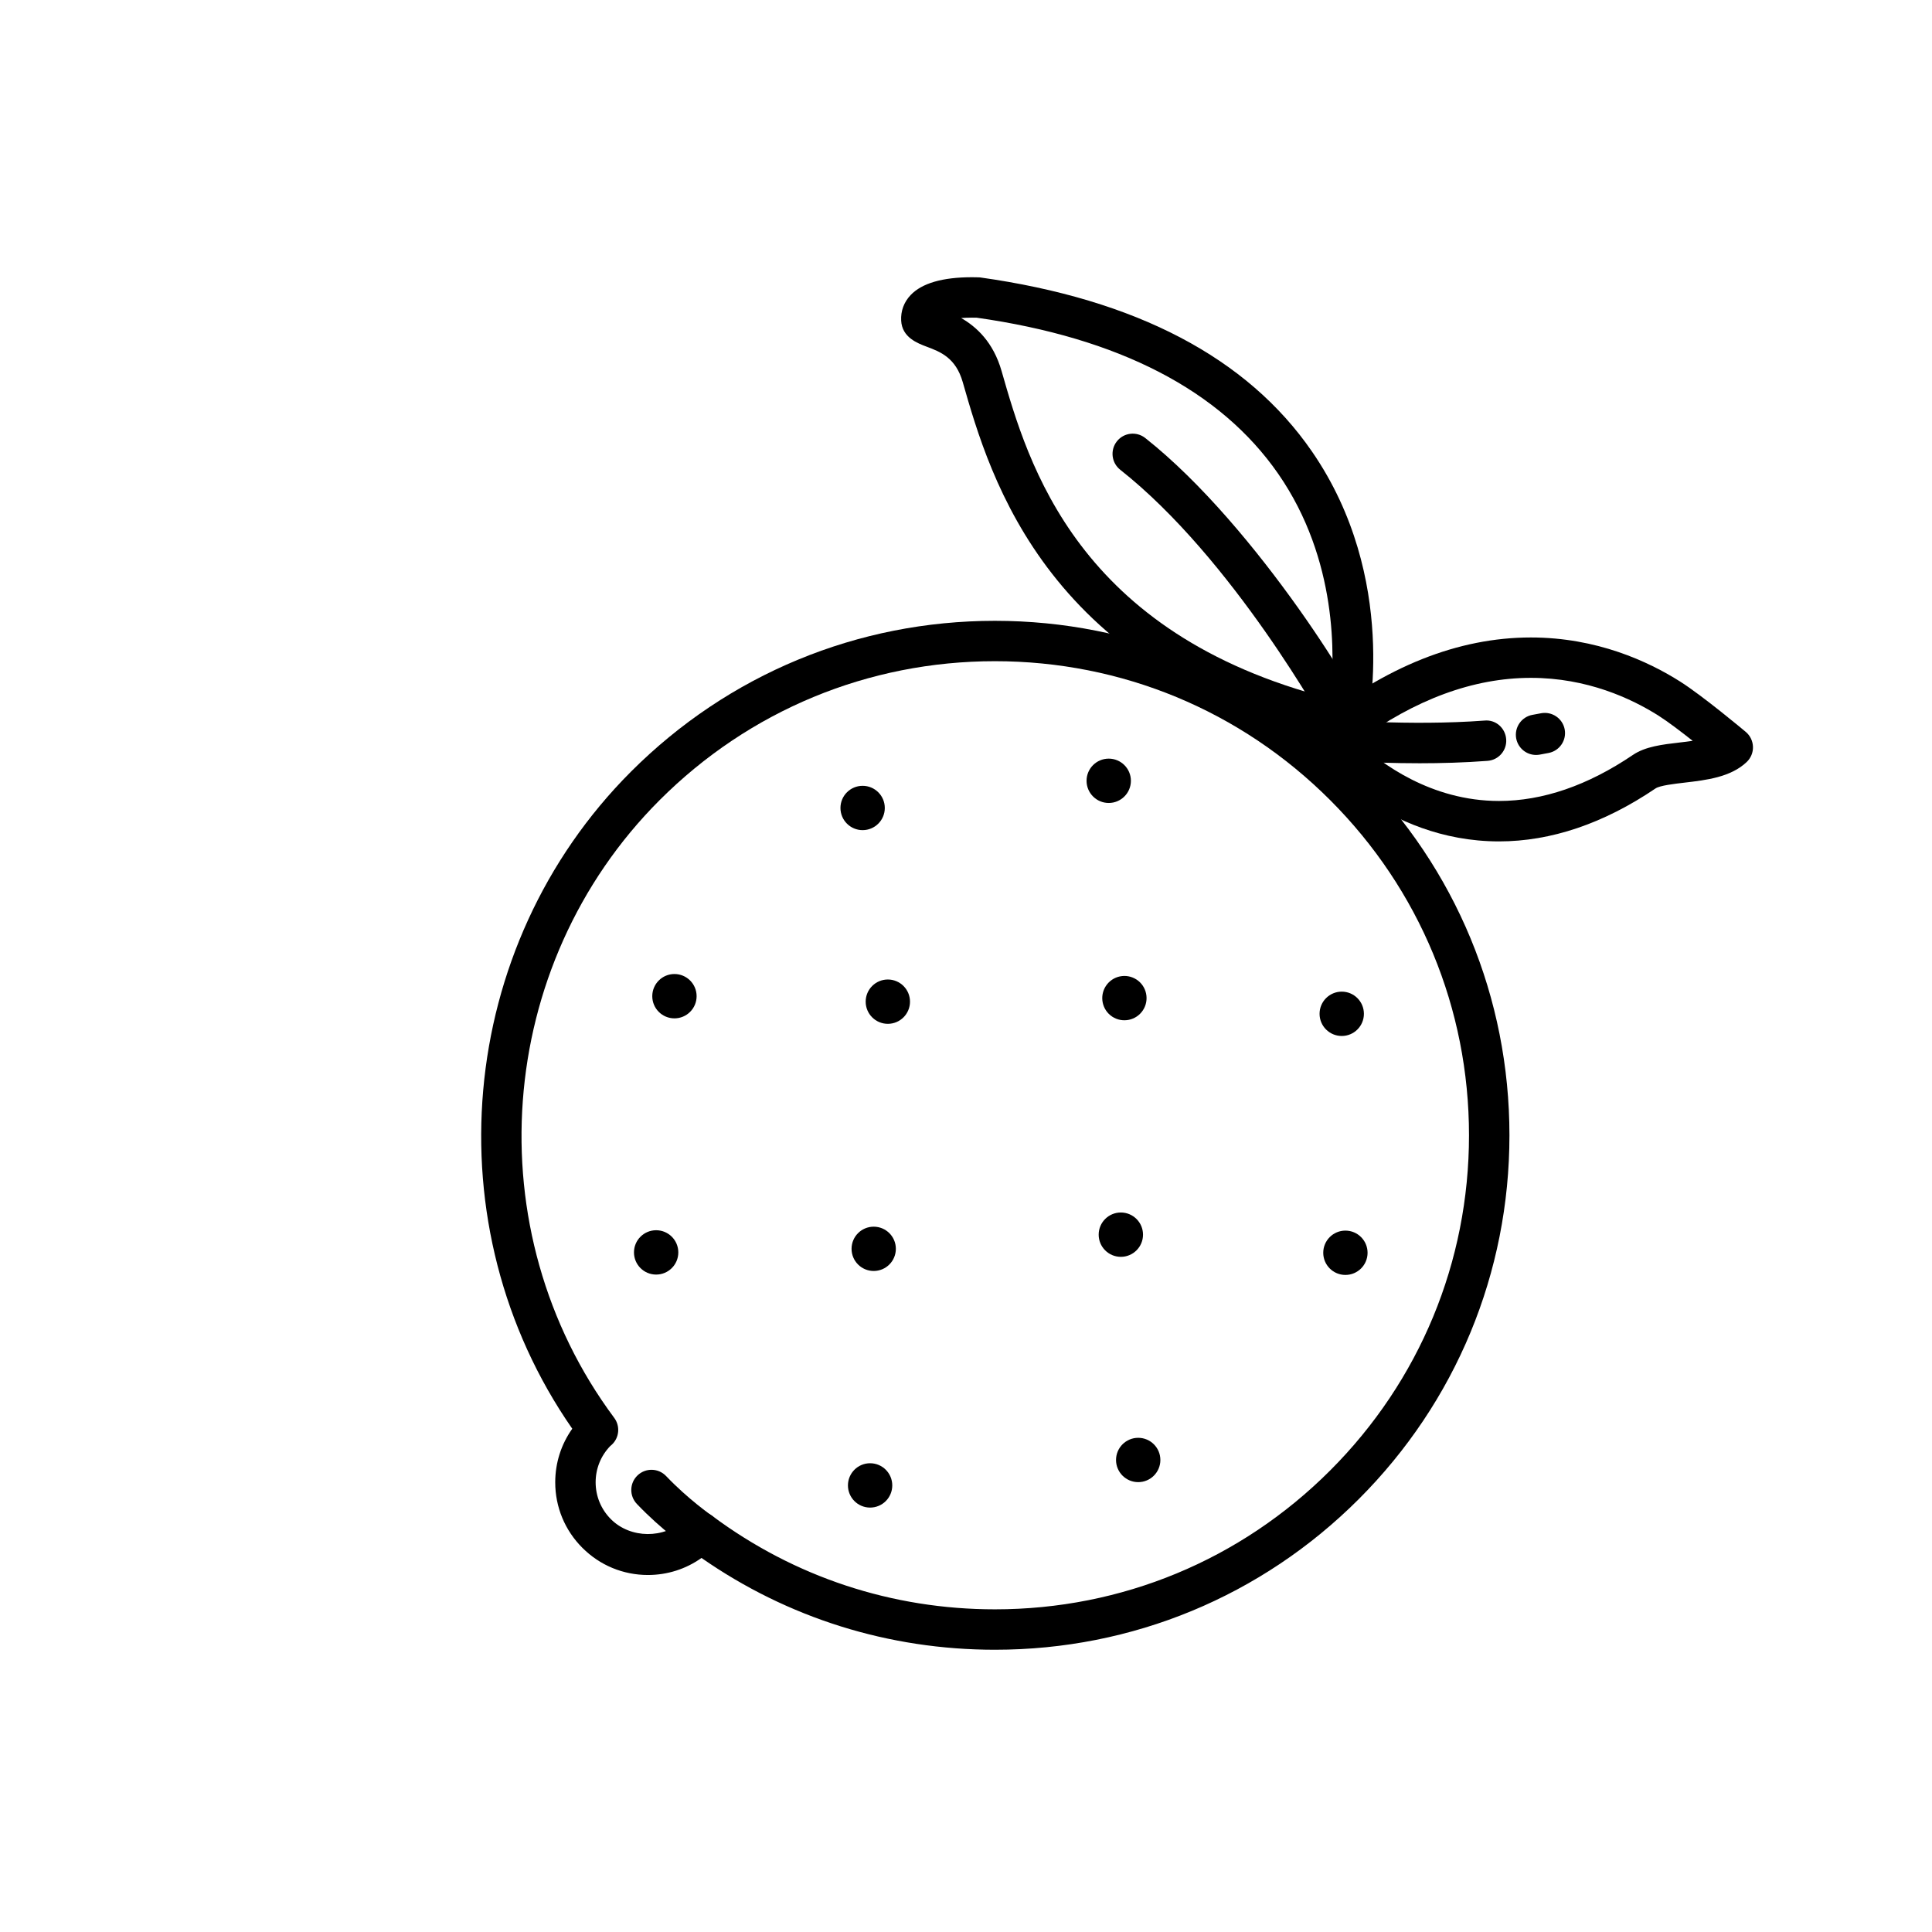 <?xml version="1.0" encoding="UTF-8"?>
<!-- Uploaded to: ICON Repo, www.iconrepo.com, Generator: ICON Repo Mixer Tools -->
<svg fill="#000000" width="800px" height="800px" version="1.1" viewBox="144 144 512 512" xmlns="http://www.w3.org/2000/svg">
 <g>
  <path d="m328.61 408c0 3.246-2.633 5.875-5.875 5.875-3.246 0-5.875-2.629-5.875-5.875s2.629-5.875 5.875-5.875c3.242 0 5.875 2.629 5.875 5.875"/>
  <path d="m451.51 530.91c0 3.242-2.629 5.871-5.875 5.871-3.242 0-5.875-2.629-5.875-5.871 0-3.246 2.633-5.875 5.875-5.875 3.246 0 5.875 2.629 5.875 5.875"/>
  <path d="m378.48 358.12c0 3.246-2.633 5.875-5.875 5.875-3.246 0-5.875-2.629-5.875-5.875 0-3.242 2.629-5.871 5.875-5.871 3.242 0 5.875 2.629 5.875 5.871"/>
  <path d="m506.42 476c0 3.242-2.629 5.871-5.875 5.871-3.242 0-5.871-2.629-5.871-5.871 0-3.246 2.629-5.875 5.871-5.875 3.246 0 5.875 2.629 5.875 5.875"/>
  <path d="m380.46 537.65c0 3.246-2.629 5.875-5.875 5.875-3.242 0-5.871-2.629-5.871-5.875 0-3.242 2.629-5.875 5.871-5.875 3.246 0 5.875 2.633 5.875 5.875"/>
  <path d="m323.76 475.9c0 3.242-2.633 5.875-5.875 5.875-3.246 0-5.875-2.633-5.875-5.875 0-3.246 2.629-5.875 5.875-5.875 3.242 0 5.875 2.629 5.875 5.875"/>
  <path d="m381.41 474.95c0 3.242-2.629 5.871-5.871 5.871-3.242 0-5.867-2.629-5.867-5.871 0-3.242 2.625-5.867 5.867-5.867 3.242 0 5.871 2.625 5.871 5.867"/>
  <path d="m446.91 471.2c0 3.242-2.633 5.875-5.875 5.875-3.246 0-5.875-2.633-5.875-5.875 0-3.246 2.629-5.875 5.875-5.875 3.242 0 5.875 2.629 5.875 5.875"/>
  <path d="m385.16 409.45c0 3.246-2.629 5.875-5.875 5.875-3.242 0-5.871-2.629-5.871-5.875 0-3.242 2.629-5.871 5.871-5.871 3.246 0 5.875 2.629 5.875 5.871"/>
  <path d="m437.07 405.29c1.785-2.707 5.406-3.473 8.137-1.688 2.699 1.773 3.461 5.414 1.684 8.125-1.777 2.715-5.422 3.473-8.133 1.699-2.715-1.785-3.461-5.422-1.688-8.137z"/>
  <path d="m505.45 412.67c0 3.246-2.629 5.875-5.875 5.875-3.242 0-5.875-2.629-5.875-5.875 0-3.242 2.633-5.875 5.875-5.875 3.246 0 5.875 2.633 5.875 5.875"/>
  <path d="m443.7 350.92c0 3.242-2.633 5.875-5.875 5.875-3.246 0-5.875-2.633-5.875-5.875 0-3.246 2.629-5.875 5.875-5.875 3.242 0 5.875 2.629 5.875 5.875"/>
  <path d="m541.25 366.98c-30.395-0.004-48.918-22.715-49.691-23.684-1.84-2.301-1.477-5.656 0.816-7.512 18.781-15.16 38.074-22.848 57.332-22.848 17.438 0 31.129 6.352 39.543 11.68 5.965 3.773 16.93 12.953 17.391 13.34 1.168 0.977 1.863 2.414 1.914 3.941 0.051 1.527-0.559 2.996-1.668 4.051-4.258 4.035-10.742 4.793-16.461 5.457-2.762 0.324-6.543 0.762-7.684 1.535-13.762 9.316-27.723 14.039-41.492 14.039zm-37.504-26.438c6.176 5.742 19.508 15.719 37.5 15.723h0.004c11.594 0 23.531-4.102 35.492-12.203 3.305-2.231 7.742-2.754 12.449-3.301 1.09-0.125 2.246-0.262 3.394-0.43-3.144-2.481-6.648-5.144-9.062-6.672-7.219-4.57-18.941-10.02-33.816-10.02-15.211 0.004-30.648 5.688-45.961 16.902z"/>
  <path d="m551.07 344.07c-2.535 0-4.785-1.809-5.266-4.387-0.527-2.91 1.391-5.703 4.301-6.238l2.246-0.418c2.906-0.562 5.723 1.316 6.297 4.211 0.574 2.898-1.309 5.719-4.211 6.297l-2.398 0.449c-0.32 0.059-0.645 0.086-0.969 0.086z"/>
  <path d="m520.15 346.27c-13.539 0-24.254-0.934-24.883-0.988-2.949-0.262-5.125-2.856-4.863-5.805 0.262-2.941 2.832-5.109 5.805-4.863 0.211 0.016 21.328 1.832 41.203 0.344 2.984-0.293 5.523 1.988 5.742 4.934 0.227 2.949-1.988 5.523-4.934 5.742-6.164 0.469-12.371 0.637-18.07 0.637z"/>
  <path d="m500.97 341.05c-0.383 0-0.777-0.047-1.168-0.133-78.285-17.438-93.398-70.254-100.66-95.637-1.859-6.508-5.965-8.055-9.578-9.41-2.434-0.922-6.516-2.449-6.746-6.902-0.133-2.562 0.734-4.906 2.516-6.781 2.973-3.129 8.445-4.719 16.27-4.719 1.289 0 2.109 0.051 2.109 0.051 41.402 5.801 70.844 21.297 87.953 46.105 23.191 33.621 14.887 71.656 14.523 73.254-0.562 2.484-2.773 4.172-5.215 4.172zm-102.25-112.77c4 2.297 8.504 6.34 10.711 14.055 7.023 24.52 19.926 69.605 87.117 86.797 1.234-10.969 1.965-36.781-13.785-59.535-15.336-22.152-42.254-36.082-80.004-41.414 0.023 0.02-0.488-0.004-1.168-0.004-1.07 0-2.023 0.035-2.871 0.102z"/>
  <path d="m500.96 341.04c-2.066 0-3.863-1.168-4.75-2.883-1.145-2.082-25.496-46.09-55.344-69.672-2.316-1.832-2.715-5.199-0.883-7.523 1.832-2.324 5.195-2.719 7.523-0.883 29.84 23.578 58.816 71.59 58.816 75.605 0 2.957-2.406 5.356-5.363 5.356z"/>
  <path d="m407.68 581.2c-28.113 0-54.91-8.398-77.777-24.328-4.121 2.934-9.039 4.516-14.199 4.516-6.566 0-12.727-2.555-17.367-7.199-4.641-4.637-7.195-10.801-7.195-17.359 0-5.16 1.578-10.078 4.516-14.199-37.258-53.574-30.875-127.7 15.594-174.17 25.754-25.75 59.992-39.938 96.414-39.938s70.66 14.184 96.414 39.938c25.754 25.754 39.938 59.988 39.938 96.414 0 36.422-14.184 70.652-39.938 96.414-25.75 25.734-59.98 39.91-96.398 39.91zm-78.102-36.516c1.117 0 2.242 0.348 3.199 1.062 21.75 16.188 47.648 24.742 74.902 24.742 33.555 0 65.098-13.062 88.816-36.789 23.734-23.73 36.805-55.281 36.805-88.836 0-33.559-13.07-65.105-36.805-88.836-23.73-23.734-55.277-36.805-88.836-36.805-33.555 0-65.105 13.07-88.836 36.805-43.766 43.762-48.941 114.14-12.047 163.72 1.613 2.172 1.359 5.199-0.594 7.07-0.105 0.102-0.289 0.258-0.453 0.387-2.504 2.594-3.879 5.996-3.879 9.613 0 3.699 1.441 7.18 4.055 9.789 5.176 5.176 14.168 5.246 19.418 0.172 0.133-0.16 0.289-0.344 0.379-0.441 1.055-1.09 2.461-1.652 3.875-1.652z"/>
  <path d="m329.57 555.4c-1.047 0-2.109-0.312-3.039-0.945-0.293-0.203-7.152-4.961-13.754-11.895-2.039-2.144-1.961-5.535 0.18-7.57 2.141-2.039 5.531-1.961 7.57 0.18 5.848 6.144 12.027 10.43 12.082 10.469 2.434 1.684 3.043 5.019 1.367 7.453-1.031 1.5-2.703 2.309-4.406 2.309z"/>
 </g>
</svg>